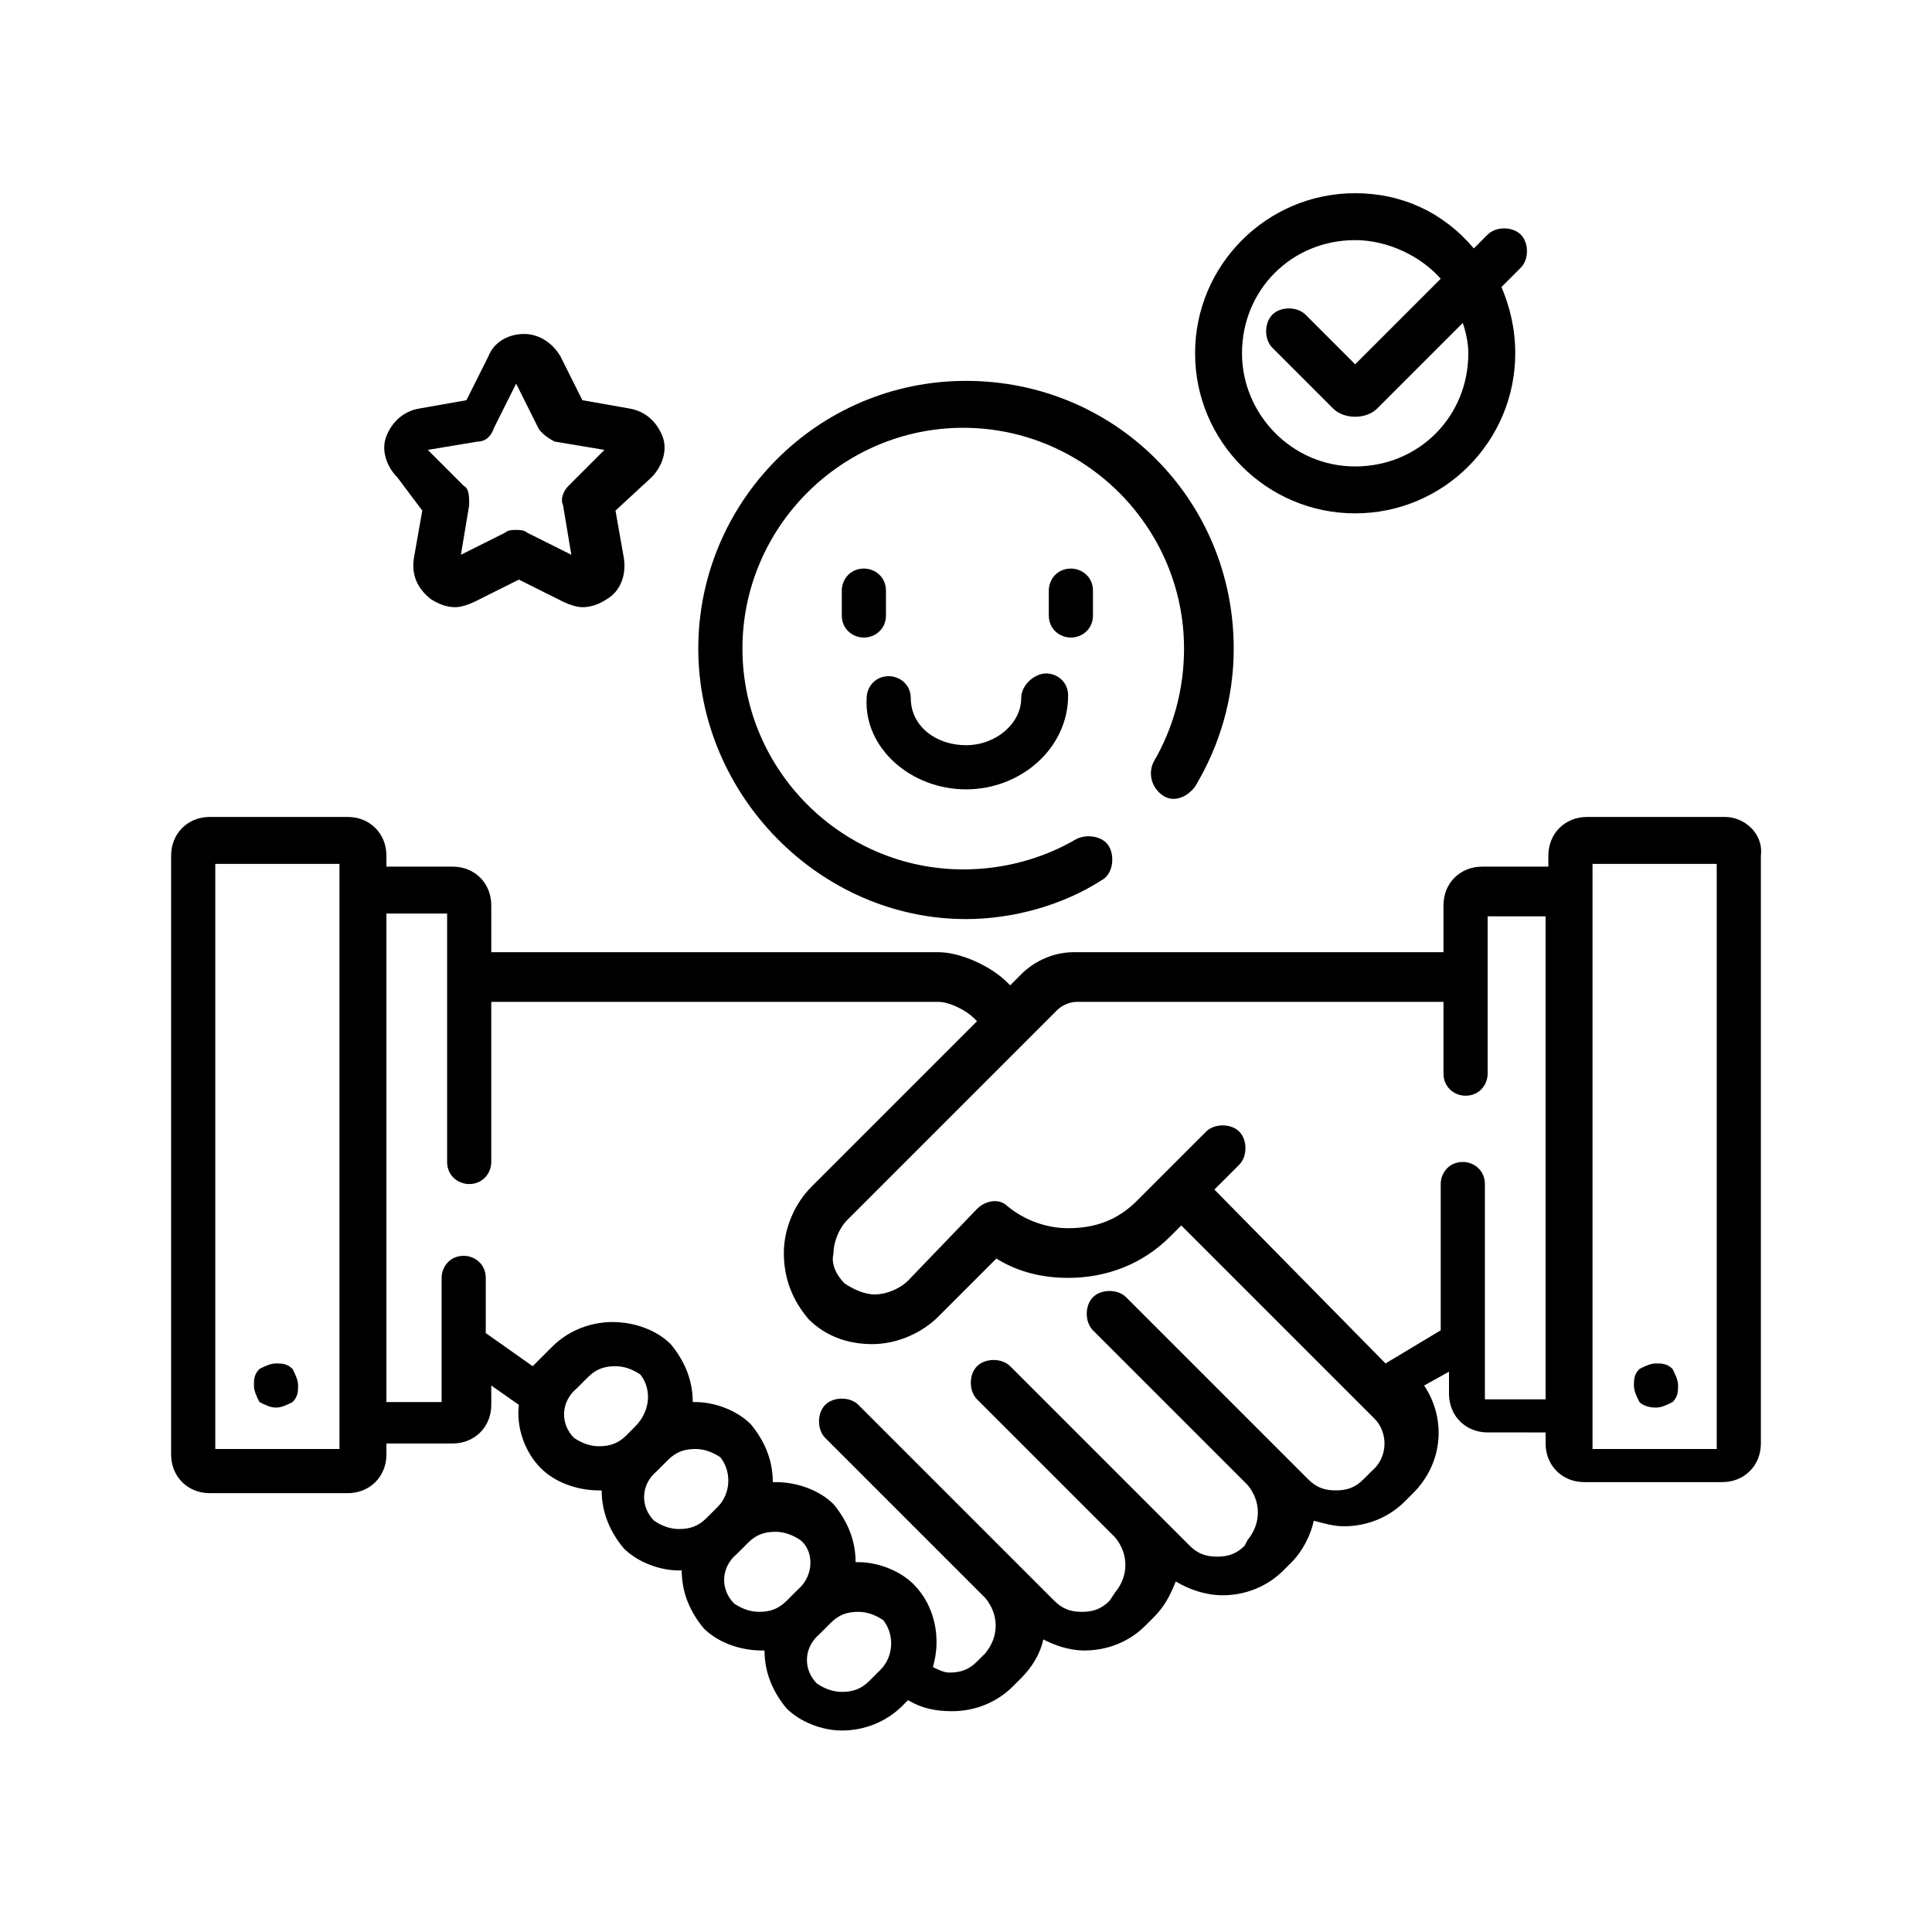 <?xml version="1.0" encoding="utf-8"?>
<!-- Generator: Adobe Illustrator 26.0.3, SVG Export Plug-In . SVG Version: 6.00 Build 0)  -->
<svg version="1.1" id="Layer_1" xmlns="http://www.w3.org/2000/svg" xmlns:xlink="http://www.w3.org/1999/xlink" x="0px" y="0px"
	 viewBox="0 0 70 70" style="enable-background:new 0 0 70 70;" xml:space="preserve">
<g>
	<path d="M10,51c0.2,0,0.4-0.1,0.6-0.2c0.2-0.2,0.2-0.4,0.2-0.6c0-0.2-0.1-0.4-0.2-0.6c-0.2-0.2-0.4-0.2-0.6-0.2
		c-0.2,0-0.4,0.1-0.6,0.2c-0.2,0.2-0.2,0.4-0.2,0.6c0,0.2,0.1,0.4,0.2,0.6C9.6,50.9,9.8,51,10,51z"/>
	<path d="M62.5,29.6h-5c-0.8,0-1.4,0.6-1.4,1.4v0.4h-2.4c-0.8,0-1.4,0.6-1.4,1.4v1.7H38.9c-0.7,0-1.4,0.3-1.9,0.8l-0.4,0.4l-0.1-0.1
		c-0.6-0.6-1.7-1.1-2.5-1.1H17.8v-1.7c0-0.8-0.6-1.4-1.4-1.4H14V31c0-0.8-0.6-1.4-1.4-1.4h-5c-0.8,0-1.4,0.6-1.4,1.4v21.7
		c0,0.8,0.6,1.4,1.4,1.4h5c0.8,0,1.4-0.6,1.4-1.4v-0.4h2.4c0.8,0,1.4-0.6,1.4-1.4v-0.7l1,0.7c-0.1,0.8,0.2,1.7,0.8,2.3
		c0.5,0.5,1.3,0.8,2.1,0.8c0,0,0,0,0.1,0c0,0.8,0.3,1.5,0.8,2.1c0.5,0.5,1.3,0.8,2,0.8c0,0,0,0,0.1,0c0,0.8,0.3,1.5,0.8,2.1
		c0.5,0.5,1.3,0.8,2.1,0.8c0,0,0,0,0.1,0c0,0.8,0.3,1.5,0.8,2.1c0.5,0.5,1.3,0.8,2,0.8c0.8,0,1.6-0.3,2.2-0.9l0.2-0.2
		c0.5,0.3,1,0.4,1.6,0.4c0.8,0,1.6-0.3,2.2-0.9l0.3-0.3c0.4-0.4,0.7-0.9,0.8-1.4c0.4,0.2,0.9,0.4,1.5,0.4c0.8,0,1.6-0.3,2.2-0.9
		l0.3-0.3c0.4-0.4,0.6-0.8,0.8-1.3c0.5,0.3,1.1,0.5,1.7,0.5c0.8,0,1.6-0.3,2.2-0.9l0.3-0.3c0.4-0.4,0.7-1,0.8-1.5
		c0.4,0.1,0.7,0.2,1.1,0.2c0.8,0,1.6-0.3,2.2-0.9l0.3-0.3c1.1-1.1,1.2-2.7,0.4-3.9l0.9-0.5v0.8c0,0.8,0.6,1.4,1.4,1.4H56v0.4
		c0,0.8,0.6,1.4,1.4,1.4h5c0.8,0,1.4-0.6,1.4-1.4V31C63.9,30.2,63.2,29.6,62.5,29.6z M12.3,52.5H7.8V31.3h4.5V52.5z M23,51.7
		L22.7,52c-0.3,0.3-0.6,0.4-1,0.4c-0.3,0-0.6-0.1-0.9-0.3c-0.5-0.5-0.5-1.3,0.1-1.8l0.4-0.4c0.3-0.3,0.6-0.4,1-0.4
		c0.3,0,0.6,0.1,0.9,0.3C23.6,50.3,23.6,51.1,23,51.7z M26,54.6L25.6,55c-0.3,0.3-0.6,0.4-1,0.4c-0.3,0-0.6-0.1-0.9-0.3
		c-0.5-0.5-0.5-1.3,0.1-1.8l0.4-0.4c0.3-0.3,0.6-0.4,1-0.4c0.3,0,0.6,0.1,0.9,0.3C26.5,53.3,26.5,54.1,26,54.6z M28.9,57.6l-0.4,0.4
		c-0.3,0.3-0.6,0.4-1,0.4c-0.3,0-0.6-0.1-0.9-0.3c-0.5-0.5-0.5-1.3,0.1-1.8c0,0,0,0,0,0l0.4-0.4c0,0,0,0,0,0c0.3-0.3,0.6-0.4,1-0.4
		c0.3,0,0.6,0.1,0.9,0.3C29.5,56.2,29.5,57.1,28.9,57.6z M31.9,60.5l-0.4,0.4c-0.3,0.3-0.6,0.4-1,0.4c-0.3,0-0.6-0.1-0.9-0.3
		c-0.5-0.5-0.5-1.3,0.1-1.8l0.4-0.4c0.3-0.3,0.6-0.4,1-0.4c0.3,0,0.6,0.1,0.9,0.3C32.4,59.2,32.4,60,31.9,60.5z M49.7,53.3l-0.3,0.3
		c-0.3,0.3-0.6,0.4-1,0.4c-0.4,0-0.7-0.1-1-0.4l-6.6-6.6c-0.3-0.3-0.9-0.3-1.2,0c-0.3,0.3-0.3,0.9,0,1.2l5.6,5.6
		c0.5,0.6,0.5,1.4,0,2L45.1,56c-0.3,0.3-0.6,0.4-1,0.4c-0.4,0-0.7-0.1-1-0.4l-6.5-6.5c-0.3-0.3-0.9-0.3-1.2,0
		c-0.3,0.3-0.3,0.9,0,1.2l5,5l0,0c0.5,0.6,0.5,1.4,0,2L40.2,58c-0.3,0.3-0.6,0.4-1,0.4c-0.4,0-0.7-0.1-1-0.4l-7.1-7.1
		c-0.3-0.3-0.9-0.3-1.2,0c-0.3,0.3-0.3,0.9,0,1.2l5.8,5.8c0.5,0.6,0.5,1.4,0,2l-0.3,0.3c-0.3,0.3-0.6,0.4-1,0.4
		c-0.2,0-0.4-0.1-0.6-0.2c0.3-1,0.1-2.2-0.7-3c-0.5-0.5-1.3-0.8-2-0.8c0,0,0,0-0.1,0c0-0.8-0.3-1.5-0.8-2.1
		c-0.5-0.5-1.3-0.8-2.1-0.8c0,0,0,0-0.1,0c0-0.8-0.3-1.5-0.8-2.1c-0.5-0.5-1.3-0.8-2-0.8c0,0,0,0-0.1,0c0-0.8-0.3-1.5-0.8-2.1
		c-0.5-0.5-1.3-0.8-2.1-0.8c-0.8,0-1.6,0.3-2.2,0.9l-0.4,0.4c-0.1,0.1-0.2,0.2-0.3,0.3l-1.7-1.2v-2c0-0.5-0.4-0.8-0.8-0.8
		c-0.5,0-0.8,0.4-0.8,0.8v4.5H14V33.1h2.2v9c0,0.5,0.4,0.8,0.8,0.8c0.5,0,0.8-0.4,0.8-0.8v-5.8H34c0.4,0,1,0.3,1.3,0.6l0.1,0.1l-6,6
		c-0.6,0.6-1,1.5-1,2.4c0,0.9,0.3,1.7,0.9,2.4c0.6,0.6,1.4,0.9,2.3,0.9c0.9,0,1.8-0.4,2.4-1l2.1-2.1c0.8,0.5,1.7,0.7,2.6,0.7
		c1.4,0,2.7-0.5,3.7-1.5l0.4-0.4l7,7C50.3,51.9,50.3,52.8,49.7,53.3z M56,50.7h-2.2v-7.8c0-0.5-0.4-0.8-0.8-0.8
		c-0.5,0-0.8,0.4-0.8,0.8v5.3l-2,1.2L44,43.1l0.9-0.9c0.3-0.3,0.3-0.9,0-1.2c-0.3-0.3-0.9-0.3-1.2,0l-2.5,2.5c-0.7,0.7-1.5,1-2.5,1
		c-0.8,0-1.6-0.3-2.2-0.8c-0.3-0.3-0.8-0.2-1.1,0.1l-2.5,2.6c-0.3,0.3-0.8,0.5-1.2,0.5c-0.4,0-0.8-0.2-1.1-0.4
		c-0.3-0.3-0.5-0.7-0.4-1.1c0-0.4,0.2-0.9,0.5-1.2l7.6-7.6c0.2-0.2,0.5-0.3,0.7-0.3h13.3v2.6c0,0.5,0.4,0.8,0.8,0.8
		c0.5,0,0.8-0.4,0.8-0.8v-5.7H56V50.7z M62.2,52.5h-4.5V31.3h4.5V52.5z"/>
	<path d="M60,51c0.2,0,0.4-0.1,0.6-0.2c0.2-0.2,0.2-0.4,0.2-0.6c0-0.2-0.1-0.4-0.2-0.6c-0.2-0.2-0.4-0.2-0.6-0.2
		c-0.2,0-0.4,0.1-0.6,0.2c-0.2,0.2-0.2,0.4-0.2,0.6c0,0.2,0.1,0.4,0.2,0.6C59.5,50.9,59.7,51,60,51z"/>
	<path d="M35,33.3c1.7,0,3.5-0.5,4.9-1.4c0.4-0.2,0.5-0.8,0.3-1.2c-0.2-0.4-0.8-0.5-1.2-0.3c-1.2,0.7-2.6,1.1-4.1,1.1
		c-4.4,0-8-3.6-8-8c0-4.4,3.6-8,8-8s8,3.6,8,8c0,1.5-0.4,2.9-1.1,4.1c-0.2,0.4-0.1,0.9,0.3,1.2s0.9,0.1,1.2-0.3
		c0.9-1.5,1.4-3.2,1.4-5c0-5.4-4.3-9.7-9.7-9.7s-9.7,4.4-9.7,9.7S29.7,33.3,35,33.3z"/>
	<path d="M32.1,22.3v-0.9c0-0.5-0.4-0.8-0.8-0.8c-0.5,0-0.8,0.4-0.8,0.8v0.9c0,0.5,0.4,0.8,0.8,0.8C31.7,23.1,32.1,22.8,32.1,22.3z"
		/>
	<path d="M39.6,22.3v-0.9c0-0.5-0.4-0.8-0.8-0.8c-0.5,0-0.8,0.4-0.8,0.8v0.9c0,0.5,0.4,0.8,0.8,0.8C39.2,23.1,39.6,22.8,39.6,22.3z"
		/>
	<path d="M35,28.6c2,0,3.7-1.5,3.7-3.4c0-0.5-0.4-0.8-0.8-0.8S37,24.8,37,25.3c0,0.9-0.9,1.7-2,1.7s-2-0.7-2-1.7
		c0-0.5-0.4-0.8-0.8-0.8c-0.5,0-0.8,0.4-0.8,0.8C31.3,27.1,33,28.6,35,28.6z"/>
	<path d="M49.1,18.6c3.2,0,5.8-2.6,5.8-5.8c0-0.9-0.2-1.7-0.5-2.4l0.7-0.7c0.3-0.3,0.3-0.9,0-1.2c-0.3-0.3-0.9-0.3-1.2,0l-0.5,0.5
		C52.3,7.7,50.8,7,49.1,7c-3.2,0-5.8,2.6-5.8,5.8C43.3,16,45.9,18.6,49.1,18.6z M49.1,8.7c1.2,0,2.4,0.6,3.1,1.4l-3.1,3.1l-1.8-1.8
		c-0.3-0.3-0.9-0.3-1.2,0s-0.3,0.9,0,1.2l2.2,2.2c0.2,0.2,0.5,0.3,0.8,0.3c0.3,0,0.6-0.1,0.8-0.3l3.1-3.1c0.1,0.3,0.2,0.7,0.2,1.1
		c0,2.3-1.8,4.1-4.1,4.1S45,15,45,12.8C45,10.5,46.8,8.7,49.1,8.7z"/>
	<path d="M15.3,18.5L15,20.2c-0.1,0.6,0.1,1.1,0.6,1.5c0.3,0.2,0.6,0.3,0.9,0.3c0.2,0,0.5-0.1,0.7-0.2l1.6-0.8l1.6,0.8
		c0.2,0.1,0.5,0.2,0.7,0.2c0.3,0,0.6-0.1,0.9-0.3c0.5-0.3,0.7-0.9,0.6-1.5l-0.3-1.7l1.3-1.2c0.4-0.4,0.6-1,0.4-1.5
		c-0.2-0.5-0.6-0.9-1.2-1l-1.7-0.3l-0.8-1.6c-0.3-0.5-0.8-0.8-1.3-0.8c-0.6,0-1.1,0.3-1.3,0.8l-0.8,1.6l-1.7,0.3
		c-0.6,0.1-1,0.5-1.2,1c-0.2,0.5,0,1.1,0.4,1.5L15.3,18.5z M17.3,16c0.3,0,0.5-0.2,0.6-0.5l0.8-1.6l0.8,1.6c0.1,0.2,0.4,0.4,0.6,0.5
		l1.8,0.3l-1.3,1.3c-0.2,0.2-0.3,0.5-0.2,0.7l0.3,1.8l-1.6-0.8c-0.1-0.1-0.3-0.1-0.4-0.1c-0.1,0-0.3,0-0.4,0.1l-1.6,0.8l0.3-1.8
		c0-0.3,0-0.6-0.2-0.7l-1.3-1.3L17.3,16z"/>
</g>
</svg>
